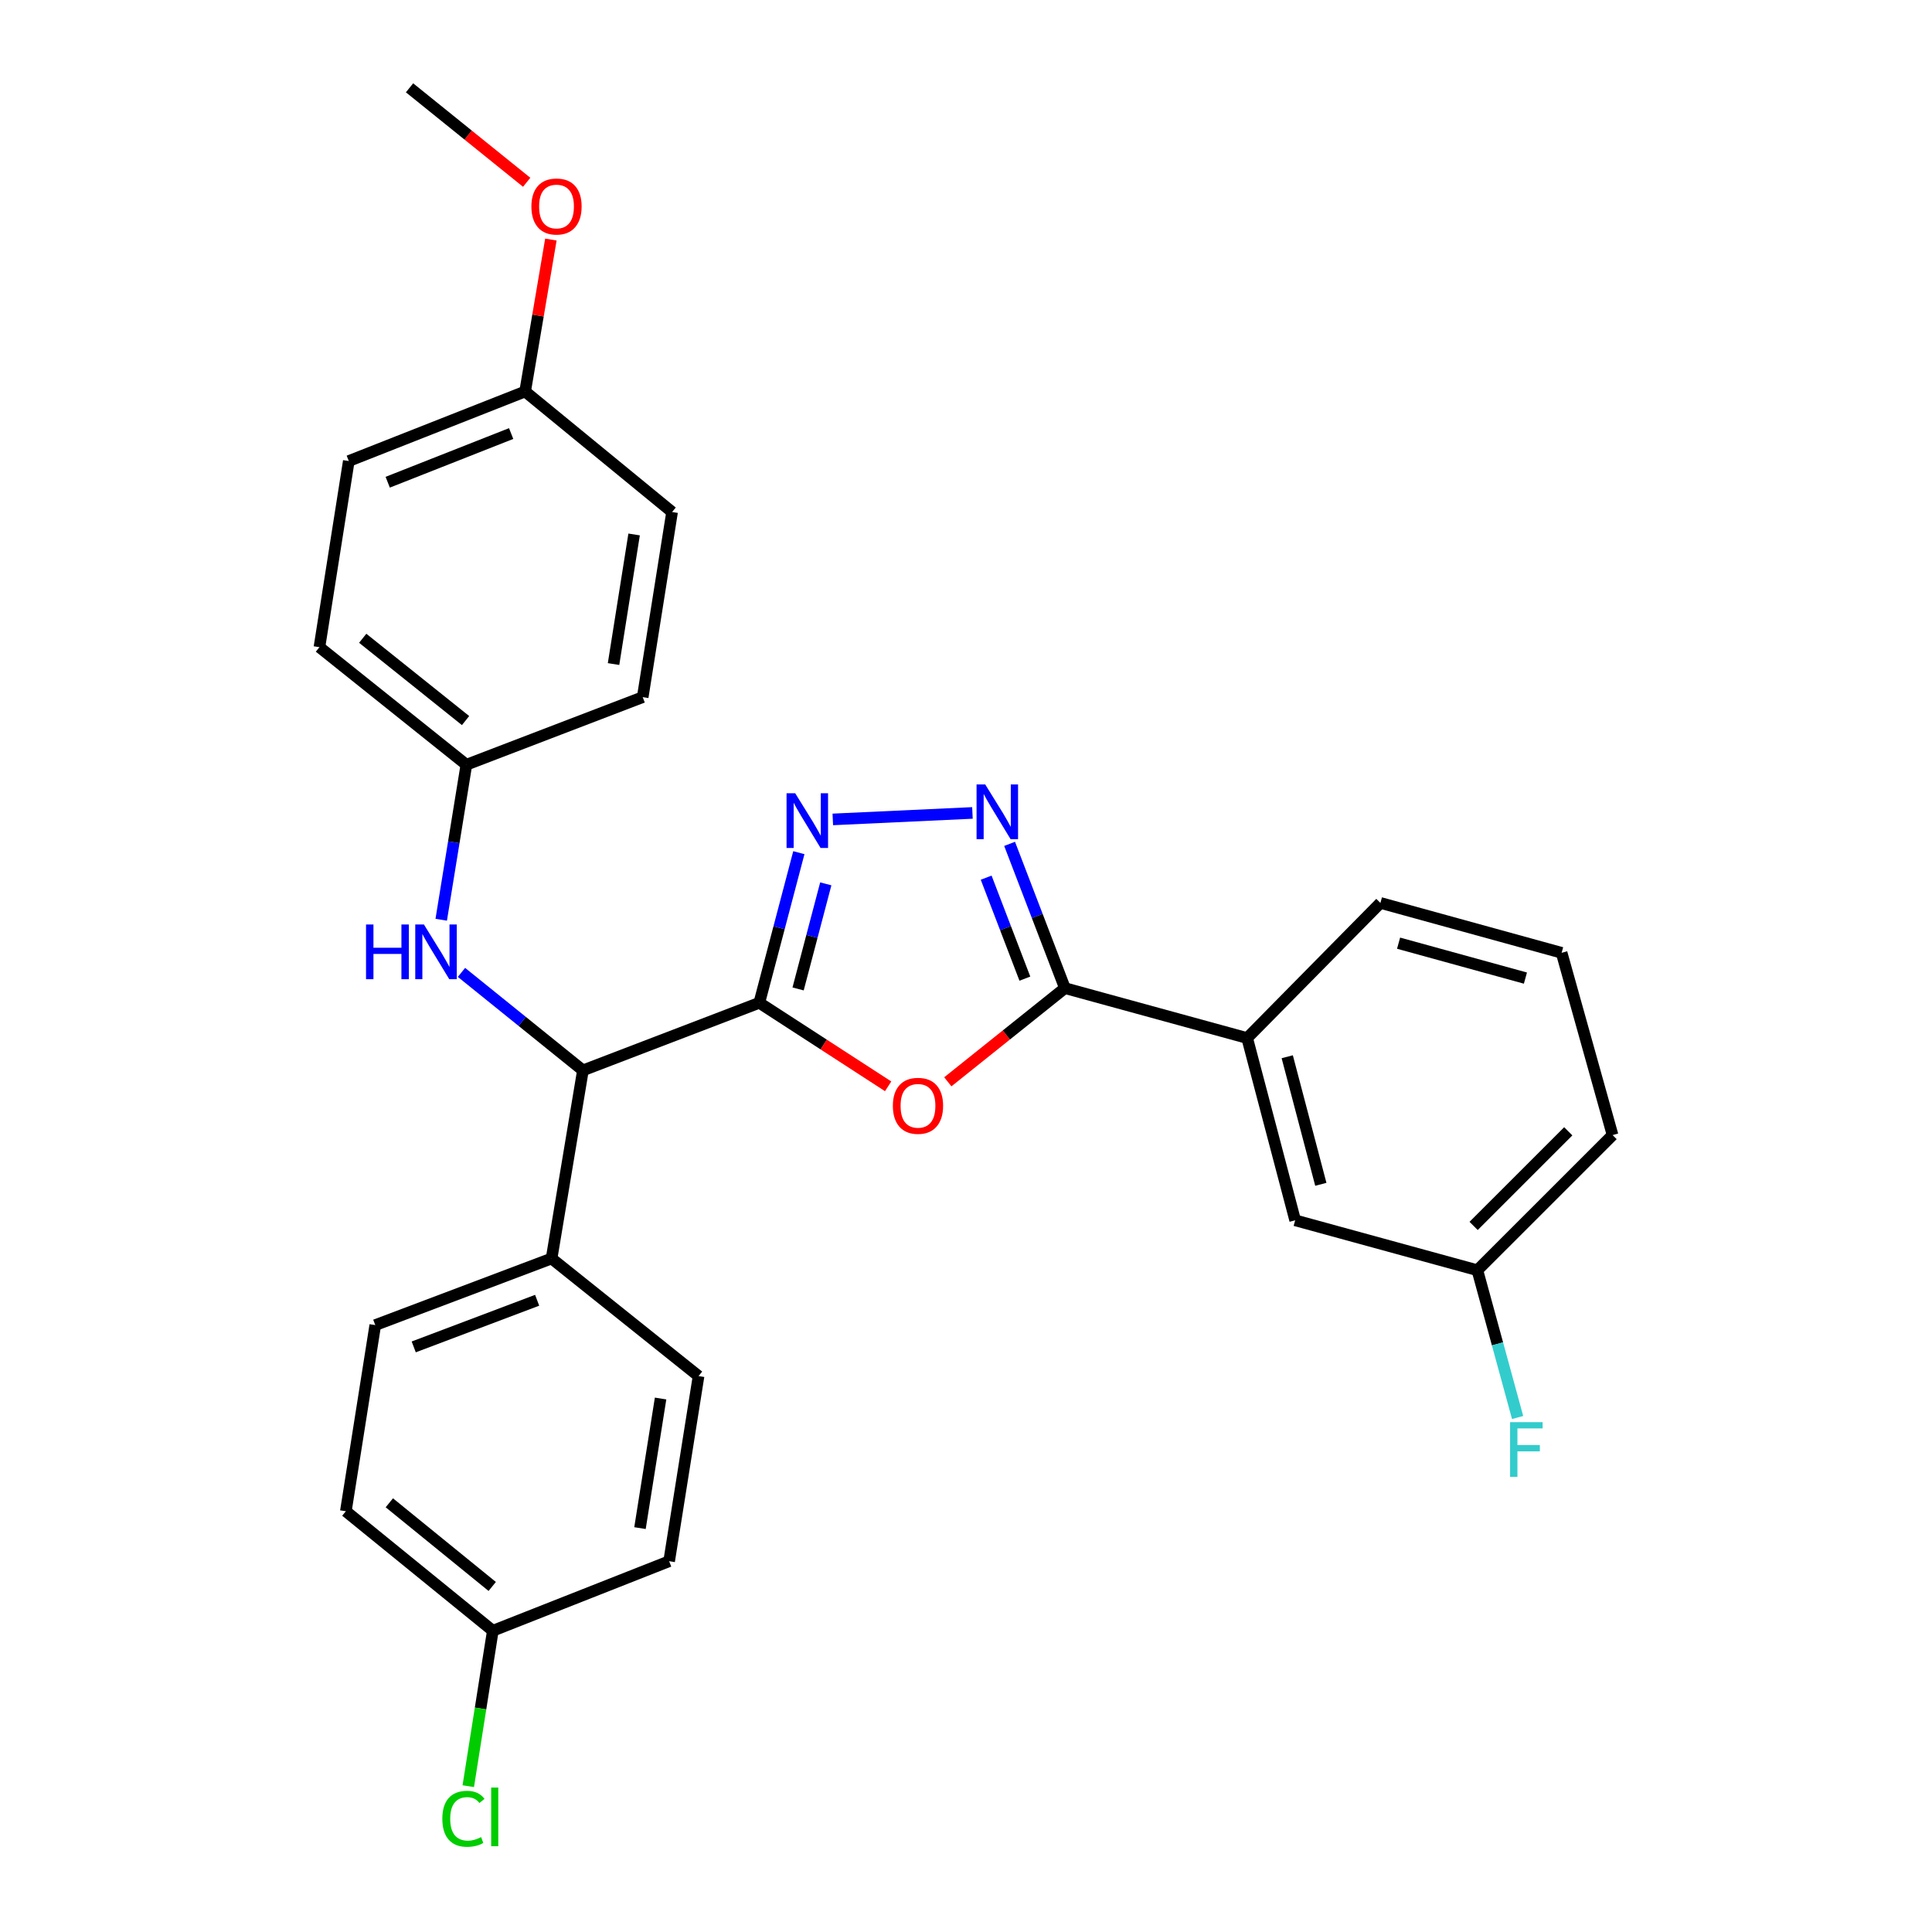 <?xml version='1.0' encoding='iso-8859-1'?>
<svg version='1.1' baseProfile='full'
              xmlns='http://www.w3.org/2000/svg'
                      xmlns:rdkit='http://www.rdkit.org/xml'
                      xmlns:xlink='http://www.w3.org/1999/xlink'
                  xml:space='preserve'
width='1000px' height='1000px' viewBox='0 0 1000 1000'>
<!-- END OF HEADER -->
<rect style='opacity:1.0;fill:#FFFFFF;stroke:none' width='1000' height='1000' x='0' y='0'> </rect>
<path class='bond-0' d='M 393.013,519.042 L 426.357,540.657' style='fill:none;fill-rule:evenodd;stroke:#000000;stroke-width:6px;stroke-linecap:butt;stroke-linejoin:miter;stroke-opacity:1' />
<path class='bond-0' d='M 426.357,540.657 L 459.7,562.273' style='fill:none;fill-rule:evenodd;stroke:#FF0000;stroke-width:6px;stroke-linecap:butt;stroke-linejoin:miter;stroke-opacity:1' />
<path class='bond-1' d='M 393.013,519.042 L 403.249,480.191' style='fill:none;fill-rule:evenodd;stroke:#000000;stroke-width:6px;stroke-linecap:butt;stroke-linejoin:miter;stroke-opacity:1' />
<path class='bond-1' d='M 403.249,480.191 L 413.484,441.339' style='fill:none;fill-rule:evenodd;stroke:#0000FF;stroke-width:6px;stroke-linecap:butt;stroke-linejoin:miter;stroke-opacity:1' />
<path class='bond-1' d='M 413.095,511.868 L 420.26,484.672' style='fill:none;fill-rule:evenodd;stroke:#000000;stroke-width:6px;stroke-linecap:butt;stroke-linejoin:miter;stroke-opacity:1' />
<path class='bond-1' d='M 420.26,484.672 L 427.425,457.476' style='fill:none;fill-rule:evenodd;stroke:#0000FF;stroke-width:6px;stroke-linecap:butt;stroke-linejoin:miter;stroke-opacity:1' />
<path class='bond-4' d='M 393.013,519.042 L 301.722,554.03' style='fill:none;fill-rule:evenodd;stroke:#000000;stroke-width:6px;stroke-linecap:butt;stroke-linejoin:miter;stroke-opacity:1' />
<path class='bond-3' d='M 490.582,559.938 L 520.887,535.693' style='fill:none;fill-rule:evenodd;stroke:#FF0000;stroke-width:6px;stroke-linecap:butt;stroke-linejoin:miter;stroke-opacity:1' />
<path class='bond-3' d='M 520.887,535.693 L 551.192,511.448' style='fill:none;fill-rule:evenodd;stroke:#000000;stroke-width:6px;stroke-linecap:butt;stroke-linejoin:miter;stroke-opacity:1' />
<path class='bond-2' d='M 431.058,424.128 L 503.333,420.774' style='fill:none;fill-rule:evenodd;stroke:#0000FF;stroke-width:6px;stroke-linecap:butt;stroke-linejoin:miter;stroke-opacity:1' />
<path class='bond-28' d='M 522.569,436.781 L 536.88,474.114' style='fill:none;fill-rule:evenodd;stroke:#0000FF;stroke-width:6px;stroke-linecap:butt;stroke-linejoin:miter;stroke-opacity:1' />
<path class='bond-28' d='M 536.88,474.114 L 551.192,511.448' style='fill:none;fill-rule:evenodd;stroke:#000000;stroke-width:6px;stroke-linecap:butt;stroke-linejoin:miter;stroke-opacity:1' />
<path class='bond-28' d='M 510.436,454.278 L 520.454,480.411' style='fill:none;fill-rule:evenodd;stroke:#0000FF;stroke-width:6px;stroke-linecap:butt;stroke-linejoin:miter;stroke-opacity:1' />
<path class='bond-28' d='M 520.454,480.411 L 530.472,506.545' style='fill:none;fill-rule:evenodd;stroke:#000000;stroke-width:6px;stroke-linecap:butt;stroke-linejoin:miter;stroke-opacity:1' />
<path class='bond-5' d='M 551.192,511.448 L 645.532,537.298' style='fill:none;fill-rule:evenodd;stroke:#000000;stroke-width:6px;stroke-linecap:butt;stroke-linejoin:miter;stroke-opacity:1' />
<path class='bond-6' d='M 301.722,554.03 L 270.291,528.67' style='fill:none;fill-rule:evenodd;stroke:#000000;stroke-width:6px;stroke-linecap:butt;stroke-linejoin:miter;stroke-opacity:1' />
<path class='bond-6' d='M 270.291,528.67 L 238.86,503.311' style='fill:none;fill-rule:evenodd;stroke:#0000FF;stroke-width:6px;stroke-linecap:butt;stroke-linejoin:miter;stroke-opacity:1' />
<path class='bond-7' d='M 301.722,554.03 L 285.499,651.39' style='fill:none;fill-rule:evenodd;stroke:#000000;stroke-width:6px;stroke-linecap:butt;stroke-linejoin:miter;stroke-opacity:1' />
<path class='bond-8' d='M 645.532,537.298 L 670.375,631.629' style='fill:none;fill-rule:evenodd;stroke:#000000;stroke-width:6px;stroke-linecap:butt;stroke-linejoin:miter;stroke-opacity:1' />
<path class='bond-8' d='M 666.27,546.968 L 683.661,612.999' style='fill:none;fill-rule:evenodd;stroke:#000000;stroke-width:6px;stroke-linecap:butt;stroke-linejoin:miter;stroke-opacity:1' />
<path class='bond-24' d='M 645.532,537.298 L 714.501,467.352' style='fill:none;fill-rule:evenodd;stroke:#000000;stroke-width:6px;stroke-linecap:butt;stroke-linejoin:miter;stroke-opacity:1' />
<path class='bond-11' d='M 228.373,476.061 L 234.883,435.947' style='fill:none;fill-rule:evenodd;stroke:#0000FF;stroke-width:6px;stroke-linecap:butt;stroke-linejoin:miter;stroke-opacity:1' />
<path class='bond-11' d='M 234.883,435.947 L 241.393,395.832' style='fill:none;fill-rule:evenodd;stroke:#000000;stroke-width:6px;stroke-linecap:butt;stroke-linejoin:miter;stroke-opacity:1' />
<path class='bond-9' d='M 285.499,651.39 L 194.237,685.87' style='fill:none;fill-rule:evenodd;stroke:#000000;stroke-width:6px;stroke-linecap:butt;stroke-linejoin:miter;stroke-opacity:1' />
<path class='bond-9' d='M 278.027,673.019 L 214.144,697.154' style='fill:none;fill-rule:evenodd;stroke:#000000;stroke-width:6px;stroke-linecap:butt;stroke-linejoin:miter;stroke-opacity:1' />
<path class='bond-10' d='M 285.499,651.39 L 361.573,712.257' style='fill:none;fill-rule:evenodd;stroke:#000000;stroke-width:6px;stroke-linecap:butt;stroke-linejoin:miter;stroke-opacity:1' />
<path class='bond-12' d='M 670.375,631.629 L 764.686,657.469' style='fill:none;fill-rule:evenodd;stroke:#000000;stroke-width:6px;stroke-linecap:butt;stroke-linejoin:miter;stroke-opacity:1' />
<path class='bond-16' d='M 194.237,685.87 L 179.01,782.214' style='fill:none;fill-rule:evenodd;stroke:#000000;stroke-width:6px;stroke-linecap:butt;stroke-linejoin:miter;stroke-opacity:1' />
<path class='bond-15' d='M 361.573,712.257 L 346.346,808.083' style='fill:none;fill-rule:evenodd;stroke:#000000;stroke-width:6px;stroke-linecap:butt;stroke-linejoin:miter;stroke-opacity:1' />
<path class='bond-15' d='M 341.915,723.871 L 331.257,790.949' style='fill:none;fill-rule:evenodd;stroke:#000000;stroke-width:6px;stroke-linecap:butt;stroke-linejoin:miter;stroke-opacity:1' />
<path class='bond-19' d='M 241.393,395.832 L 332.664,360.844' style='fill:none;fill-rule:evenodd;stroke:#000000;stroke-width:6px;stroke-linecap:butt;stroke-linejoin:miter;stroke-opacity:1' />
<path class='bond-20' d='M 241.393,395.832 L 165.338,334.975' style='fill:none;fill-rule:evenodd;stroke:#000000;stroke-width:6px;stroke-linecap:butt;stroke-linejoin:miter;stroke-opacity:1' />
<path class='bond-20' d='M 240.975,372.968 L 187.737,330.368' style='fill:none;fill-rule:evenodd;stroke:#000000;stroke-width:6px;stroke-linecap:butt;stroke-linejoin:miter;stroke-opacity:1' />
<path class='bond-17' d='M 764.686,657.469 L 775.099,695.585' style='fill:none;fill-rule:evenodd;stroke:#000000;stroke-width:6px;stroke-linecap:butt;stroke-linejoin:miter;stroke-opacity:1' />
<path class='bond-17' d='M 775.099,695.585 L 785.512,733.7' style='fill:none;fill-rule:evenodd;stroke:#33CCCC;stroke-width:6px;stroke-linecap:butt;stroke-linejoin:miter;stroke-opacity:1' />
<path class='bond-31' d='M 764.686,657.469 L 834.662,587.513' style='fill:none;fill-rule:evenodd;stroke:#000000;stroke-width:6px;stroke-linecap:butt;stroke-linejoin:miter;stroke-opacity:1' />
<path class='bond-31' d='M 762.745,634.535 L 811.728,585.565' style='fill:none;fill-rule:evenodd;stroke:#000000;stroke-width:6px;stroke-linecap:butt;stroke-linejoin:miter;stroke-opacity:1' />
<path class='bond-13' d='M 255.085,844.078 L 346.346,808.083' style='fill:none;fill-rule:evenodd;stroke:#000000;stroke-width:6px;stroke-linecap:butt;stroke-linejoin:miter;stroke-opacity:1' />
<path class='bond-18' d='M 255.085,844.078 L 248.732,884.3' style='fill:none;fill-rule:evenodd;stroke:#000000;stroke-width:6px;stroke-linecap:butt;stroke-linejoin:miter;stroke-opacity:1' />
<path class='bond-18' d='M 248.732,884.3 L 242.379,924.523' style='fill:none;fill-rule:evenodd;stroke:#00CC00;stroke-width:6px;stroke-linecap:butt;stroke-linejoin:miter;stroke-opacity:1' />
<path class='bond-29' d='M 255.085,844.078 L 179.01,782.214' style='fill:none;fill-rule:evenodd;stroke:#000000;stroke-width:6px;stroke-linecap:butt;stroke-linejoin:miter;stroke-opacity:1' />
<path class='bond-29' d='M 254.773,821.15 L 201.521,777.845' style='fill:none;fill-rule:evenodd;stroke:#000000;stroke-width:6px;stroke-linecap:butt;stroke-linejoin:miter;stroke-opacity:1' />
<path class='bond-14' d='M 271.807,202.636 L 180.535,238.631' style='fill:none;fill-rule:evenodd;stroke:#000000;stroke-width:6px;stroke-linecap:butt;stroke-linejoin:miter;stroke-opacity:1' />
<path class='bond-14' d='M 264.57,224.4 L 200.68,249.597' style='fill:none;fill-rule:evenodd;stroke:#000000;stroke-width:6px;stroke-linecap:butt;stroke-linejoin:miter;stroke-opacity:1' />
<path class='bond-23' d='M 271.807,202.636 L 278.471,163.313' style='fill:none;fill-rule:evenodd;stroke:#000000;stroke-width:6px;stroke-linecap:butt;stroke-linejoin:miter;stroke-opacity:1' />
<path class='bond-23' d='M 278.471,163.313 L 285.136,123.991' style='fill:none;fill-rule:evenodd;stroke:#FF0000;stroke-width:6px;stroke-linecap:butt;stroke-linejoin:miter;stroke-opacity:1' />
<path class='bond-30' d='M 271.807,202.636 L 347.871,265.018' style='fill:none;fill-rule:evenodd;stroke:#000000;stroke-width:6px;stroke-linecap:butt;stroke-linejoin:miter;stroke-opacity:1' />
<path class='bond-22' d='M 332.664,360.844 L 347.871,265.018' style='fill:none;fill-rule:evenodd;stroke:#000000;stroke-width:6px;stroke-linecap:butt;stroke-linejoin:miter;stroke-opacity:1' />
<path class='bond-22' d='M 317.571,343.713 L 328.216,276.635' style='fill:none;fill-rule:evenodd;stroke:#000000;stroke-width:6px;stroke-linecap:butt;stroke-linejoin:miter;stroke-opacity:1' />
<path class='bond-21' d='M 165.338,334.975 L 180.535,238.631' style='fill:none;fill-rule:evenodd;stroke:#000000;stroke-width:6px;stroke-linecap:butt;stroke-linejoin:miter;stroke-opacity:1' />
<path class='bond-27' d='M 272.606,94.347 L 242.291,69.901' style='fill:none;fill-rule:evenodd;stroke:#FF0000;stroke-width:6px;stroke-linecap:butt;stroke-linejoin:miter;stroke-opacity:1' />
<path class='bond-27' d='M 242.291,69.901 L 211.975,45.455' style='fill:none;fill-rule:evenodd;stroke:#000000;stroke-width:6px;stroke-linecap:butt;stroke-linejoin:miter;stroke-opacity:1' />
<path class='bond-25' d='M 714.501,467.352 L 808.294,493.173' style='fill:none;fill-rule:evenodd;stroke:#000000;stroke-width:6px;stroke-linecap:butt;stroke-linejoin:miter;stroke-opacity:1' />
<path class='bond-25' d='M 723.901,488.186 L 789.556,506.26' style='fill:none;fill-rule:evenodd;stroke:#000000;stroke-width:6px;stroke-linecap:butt;stroke-linejoin:miter;stroke-opacity:1' />
<path class='bond-26' d='M 808.294,493.173 L 834.662,587.513' style='fill:none;fill-rule:evenodd;stroke:#000000;stroke-width:6px;stroke-linecap:butt;stroke-linejoin:miter;stroke-opacity:1' />
<path  class='atom-1' d='M 462.147 572.366
Q 462.147 565.566, 465.507 561.766
Q 468.867 557.966, 475.147 557.966
Q 481.427 557.966, 484.787 561.766
Q 488.147 565.566, 488.147 572.366
Q 488.147 579.246, 484.747 583.166
Q 481.347 587.046, 475.147 587.046
Q 468.907 587.046, 465.507 583.166
Q 462.147 579.286, 462.147 572.366
M 475.147 583.846
Q 479.467 583.846, 481.787 580.966
Q 484.147 578.046, 484.147 572.366
Q 484.147 566.806, 481.787 564.006
Q 479.467 561.166, 475.147 561.166
Q 470.827 561.166, 468.467 563.966
Q 466.147 566.766, 466.147 572.366
Q 466.147 578.086, 468.467 580.966
Q 470.827 583.846, 475.147 583.846
' fill='#FF0000'/>
<path  class='atom-2' d='M 411.597 410.581
L 420.877 425.581
Q 421.797 427.061, 423.277 429.741
Q 424.757 432.421, 424.837 432.581
L 424.837 410.581
L 428.597 410.581
L 428.597 438.901
L 424.717 438.901
L 414.757 422.501
Q 413.597 420.581, 412.357 418.381
Q 411.157 416.181, 410.797 415.501
L 410.797 438.901
L 407.117 438.901
L 407.117 410.581
L 411.597 410.581
' fill='#0000FF'/>
<path  class='atom-3' d='M 509.944 406.017
L 519.224 421.017
Q 520.144 422.497, 521.624 425.177
Q 523.104 427.857, 523.184 428.017
L 523.184 406.017
L 526.944 406.017
L 526.944 434.337
L 523.064 434.337
L 513.104 417.937
Q 511.944 416.017, 510.704 413.817
Q 509.504 411.617, 509.144 410.937
L 509.144 434.337
L 505.464 434.337
L 505.464 406.017
L 509.944 406.017
' fill='#0000FF'/>
<path  class='atom-7' d='M 189.457 478.514
L 193.297 478.514
L 193.297 490.554
L 207.777 490.554
L 207.777 478.514
L 211.617 478.514
L 211.617 506.834
L 207.777 506.834
L 207.777 493.754
L 193.297 493.754
L 193.297 506.834
L 189.457 506.834
L 189.457 478.514
' fill='#0000FF'/>
<path  class='atom-7' d='M 219.417 478.514
L 228.697 493.514
Q 229.617 494.994, 231.097 497.674
Q 232.577 500.354, 232.657 500.514
L 232.657 478.514
L 236.417 478.514
L 236.417 506.834
L 232.537 506.834
L 222.577 490.434
Q 221.417 488.514, 220.177 486.314
Q 218.977 484.114, 218.617 483.434
L 218.617 506.834
L 214.937 506.834
L 214.937 478.514
L 219.417 478.514
' fill='#0000FF'/>
<path  class='atom-18' d='M 781.618 736.105
L 798.458 736.105
L 798.458 739.345
L 785.418 739.345
L 785.418 747.945
L 797.018 747.945
L 797.018 751.225
L 785.418 751.225
L 785.418 764.425
L 781.618 764.425
L 781.618 736.105
' fill='#33CCCC'/>
<path  class='atom-19' d='M 228.948 941.402
Q 228.948 934.362, 232.228 930.682
Q 235.548 926.962, 241.828 926.962
Q 247.668 926.962, 250.788 931.082
L 248.148 933.242
Q 245.868 930.242, 241.828 930.242
Q 237.548 930.242, 235.268 933.122
Q 233.028 935.962, 233.028 941.402
Q 233.028 947.002, 235.348 949.882
Q 237.708 952.762, 242.268 952.762
Q 245.388 952.762, 249.028 950.882
L 250.148 953.882
Q 248.668 954.842, 246.428 955.402
Q 244.188 955.962, 241.708 955.962
Q 235.548 955.962, 232.228 952.202
Q 228.948 948.442, 228.948 941.402
' fill='#00CC00'/>
<path  class='atom-19' d='M 254.228 925.242
L 257.908 925.242
L 257.908 955.602
L 254.228 955.602
L 254.228 925.242
' fill='#00CC00'/>
<path  class='atom-24' d='M 275.05 106.881
Q 275.05 100.081, 278.41 96.281
Q 281.77 92.481, 288.05 92.481
Q 294.33 92.481, 297.69 96.281
Q 301.05 100.081, 301.05 106.881
Q 301.05 113.761, 297.65 117.681
Q 294.25 121.561, 288.05 121.561
Q 281.81 121.561, 278.41 117.681
Q 275.05 113.801, 275.05 106.881
M 288.05 118.361
Q 292.37 118.361, 294.69 115.481
Q 297.05 112.561, 297.05 106.881
Q 297.05 101.321, 294.69 98.521
Q 292.37 95.681, 288.05 95.681
Q 283.73 95.681, 281.37 98.481
Q 279.05 101.281, 279.05 106.881
Q 279.05 112.601, 281.37 115.481
Q 283.73 118.361, 288.05 118.361
' fill='#FF0000'/>
</svg>
